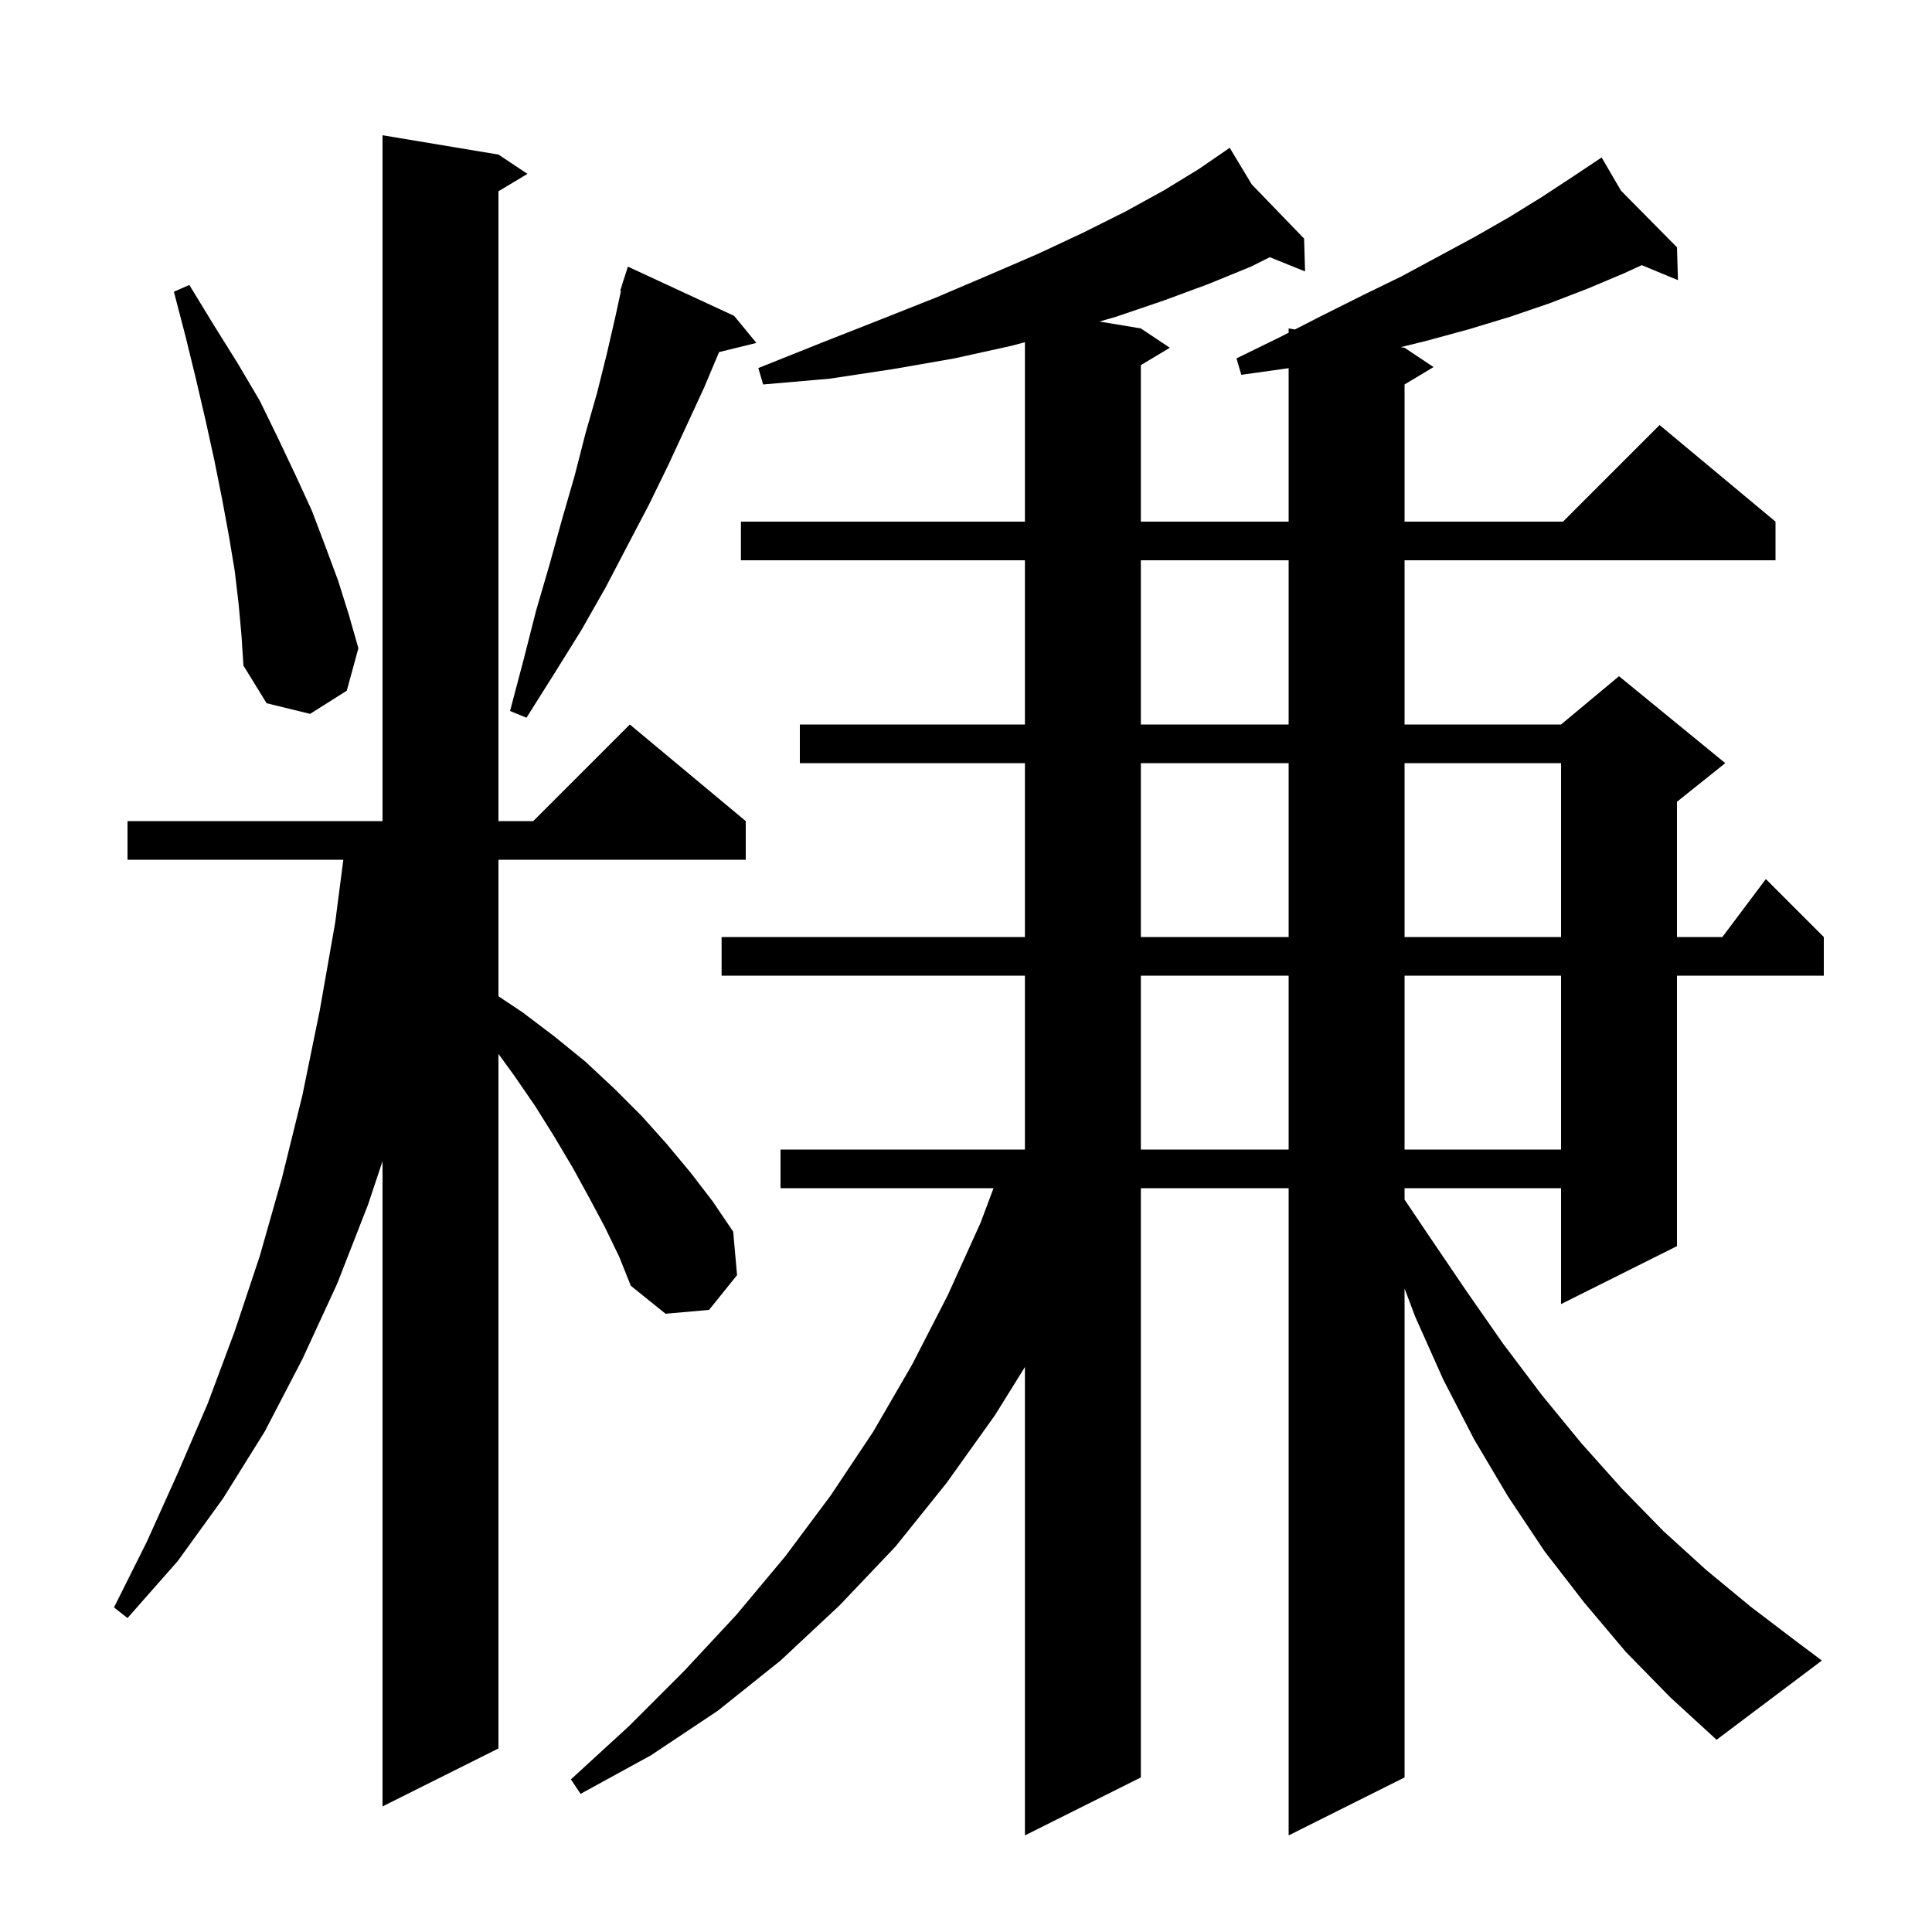 <svg xmlns="http://www.w3.org/2000/svg" xmlns:xlink="http://www.w3.org/1999/xlink" version="1.1" baseProfile="full" viewBox="0 0 200 200" width="200" height="200">
<g fill="black">
<path d="M 168.3 171.0 L 164.0 165.9 L 159.9 160.6 L 156.1 154.9 L 152.6 149.0 L 149.4 142.8 L 146.5 136.3 L 145.4 133.381 L 145.4 184.0 L 133.4 190.0 L 133.4 123.0 L 118.1 123.0 L 118.1 184.0 L 106.1 190.0 L 106.1 141.513 L 103.0 146.5 L 98.0 153.5 L 92.7 160.1 L 86.9 166.2 L 80.8 171.9 L 74.3 177.1 L 67.4 181.7 L 60.1 185.7 L 59.1 184.2 L 65.1 178.7 L 70.8 173.0 L 76.2 167.2 L 81.3 161.1 L 86.0 154.8 L 90.4 148.2 L 94.4 141.3 L 98.1 134.1 L 101.5 126.6 L 102.85 123.0 L 80.8 123.0 L 80.8 119.0 L 106.1 119.0 L 106.1 101.0 L 74.7 101.0 L 74.7 97.0 L 106.1 97.0 L 106.1 79.0 L 82.8 79.0 L 82.8 75.0 L 106.1 75.0 L 106.1 58.0 L 76.7 58.0 L 76.7 54.0 L 106.1 54.0 L 106.1 35.425 L 104.7 35.8 L 98.8 37.1 L 92.5 38.2 L 85.9 39.2 L 79.0 39.8 L 78.5 38.1 L 85.0 35.5 L 91.1 33.1 L 96.9 30.8 L 102.3 28.5 L 107.4 26.3 L 112.1 24.1 L 116.5 21.9 L 120.5 19.7 L 124.1 17.5 L 127.3 15.3 L 129.582 19.09 L 135.0 24.7 L 135.1 28.1 L 131.448 26.626 L 129.5 27.6 L 125.1 29.4 L 120.5 31.1 L 115.5 32.8 L 113.815 33.286 L 118.1 34.0 L 121.1 36.0 L 118.1 37.8 L 118.1 54.0 L 133.4 54.0 L 133.4 38.114 L 128.5 38.8 L 128.0 37.1 L 132.5 34.9 L 133.4 34.44 L 133.4 34.0 L 134.048 34.108 L 136.8 32.7 L 141.0 30.6 L 145.1 28.6 L 149.0 26.5 L 152.7 24.5 L 156.2 22.5 L 159.6 20.4 L 162.8 18.3 L 164.948 16.868 L 164.9 16.8 L 164.96 16.86 L 165.8 16.3 L 167.8 19.733 L 173.6 25.6 L 173.7 29.0 L 169.952 27.449 L 168.1 28.3 L 164.3 29.9 L 160.4 31.4 L 156.3 32.8 L 152.0 34.1 L 147.6 35.3 L 145.005 35.934 L 145.4 36.0 L 148.4 38.0 L 145.4 39.8 L 145.4 54.0 L 161.8 54.0 L 171.8 44.0 L 183.8 54.0 L 183.8 58.0 L 145.4 58.0 L 145.4 75.0 L 161.6 75.0 L 167.6 70.0 L 178.6 79.0 L 173.6 83.0 L 173.6 97.0 L 178.3 97.0 L 182.8 91.0 L 188.8 97.0 L 188.8 101.0 L 173.6 101.0 L 173.6 129.0 L 161.6 135.0 L 161.6 123.0 L 145.4 123.0 L 145.4 124.178 L 147.7 127.6 L 151.7 133.5 L 155.6 139.1 L 159.6 144.4 L 163.7 149.4 L 167.9 154.1 L 172.2 158.5 L 176.6 162.5 L 181.2 166.3 L 185.8 169.8 L 188.6 171.9 L 177.7 180.1 L 172.9 175.7 Z M 62.6 127.0 L 61.0 124.0 L 59.3 120.9 L 57.4 117.7 L 55.4 114.5 L 53.2 111.3 L 51.6 109.1 L 51.6 181.0 L 39.6 187.0 L 39.6 120.2 L 38.1 124.7 L 34.9 132.9 L 31.3 140.7 L 27.4 148.2 L 23.1 155.1 L 18.4 161.6 L 13.2 167.5 L 11.8 166.4 L 15.2 159.6 L 18.4 152.5 L 21.5 145.3 L 24.3 137.8 L 26.9 130.0 L 29.2 121.9 L 31.3 113.4 L 33.1 104.6 L 34.7 95.5 L 35.541 89.0 L 13.2 89.0 L 13.2 85.0 L 39.6 85.0 L 39.6 14.0 L 51.6 16.0 L 54.6 18.0 L 51.6 19.8 L 51.6 85.0 L 55.2 85.0 L 65.2 75.0 L 77.2 85.0 L 77.2 89.0 L 51.6 89.0 L 51.6 103.133 L 54.1 104.8 L 57.4 107.3 L 60.6 109.9 L 63.6 112.7 L 66.4 115.5 L 69.0 118.4 L 71.5 121.4 L 73.8 124.4 L 75.9 127.5 L 76.3 132.0 L 73.4 135.6 L 68.9 136.0 L 65.3 133.1 L 64.1 130.1 Z M 118.1 101.0 L 118.1 119.0 L 133.4 119.0 L 133.4 101.0 Z M 145.4 101.0 L 145.4 119.0 L 161.6 119.0 L 161.6 101.0 Z M 118.1 79.0 L 118.1 97.0 L 133.4 97.0 L 133.4 79.0 Z M 145.4 79.0 L 145.4 97.0 L 161.6 97.0 L 161.6 79.0 Z M 118.1 58.0 L 118.1 75.0 L 133.4 75.0 L 133.4 58.0 Z M 76.0 32.7 L 78.3 35.5 L 74.437 36.449 L 72.9 40.1 L 71.1 44.0 L 69.2 48.1 L 67.2 52.2 L 65.0 56.4 L 62.7 60.8 L 60.2 65.2 L 57.4 69.7 L 54.5 74.3 L 52.8 73.6 L 54.2 68.3 L 55.5 63.2 L 56.9 58.4 L 58.2 53.7 L 59.5 49.2 L 60.6 44.9 L 61.8 40.7 L 62.8 36.7 L 63.7 32.8 L 64.28 30.118 L 64.2 30.1 L 64.458 29.293 L 64.5 29.1 L 64.518 29.106 L 65.0 27.6 Z M 24.7 62.5 L 24.3 59.1 L 23.7 55.5 L 23.0 51.7 L 22.2 47.7 L 21.3 43.6 L 20.3 39.3 L 19.2 34.8 L 18.0 30.2 L 19.6 29.5 L 22.1 33.6 L 24.6 37.6 L 26.9 41.5 L 28.8 45.4 L 30.6 49.2 L 32.3 52.9 L 33.7 56.6 L 35.0 60.1 L 36.1 63.6 L 37.1 67.1 L 35.9 71.5 L 32.1 73.9 L 27.6 72.8 L 25.2 68.9 L 25.0 65.8 Z " />
</g>
</svg>
